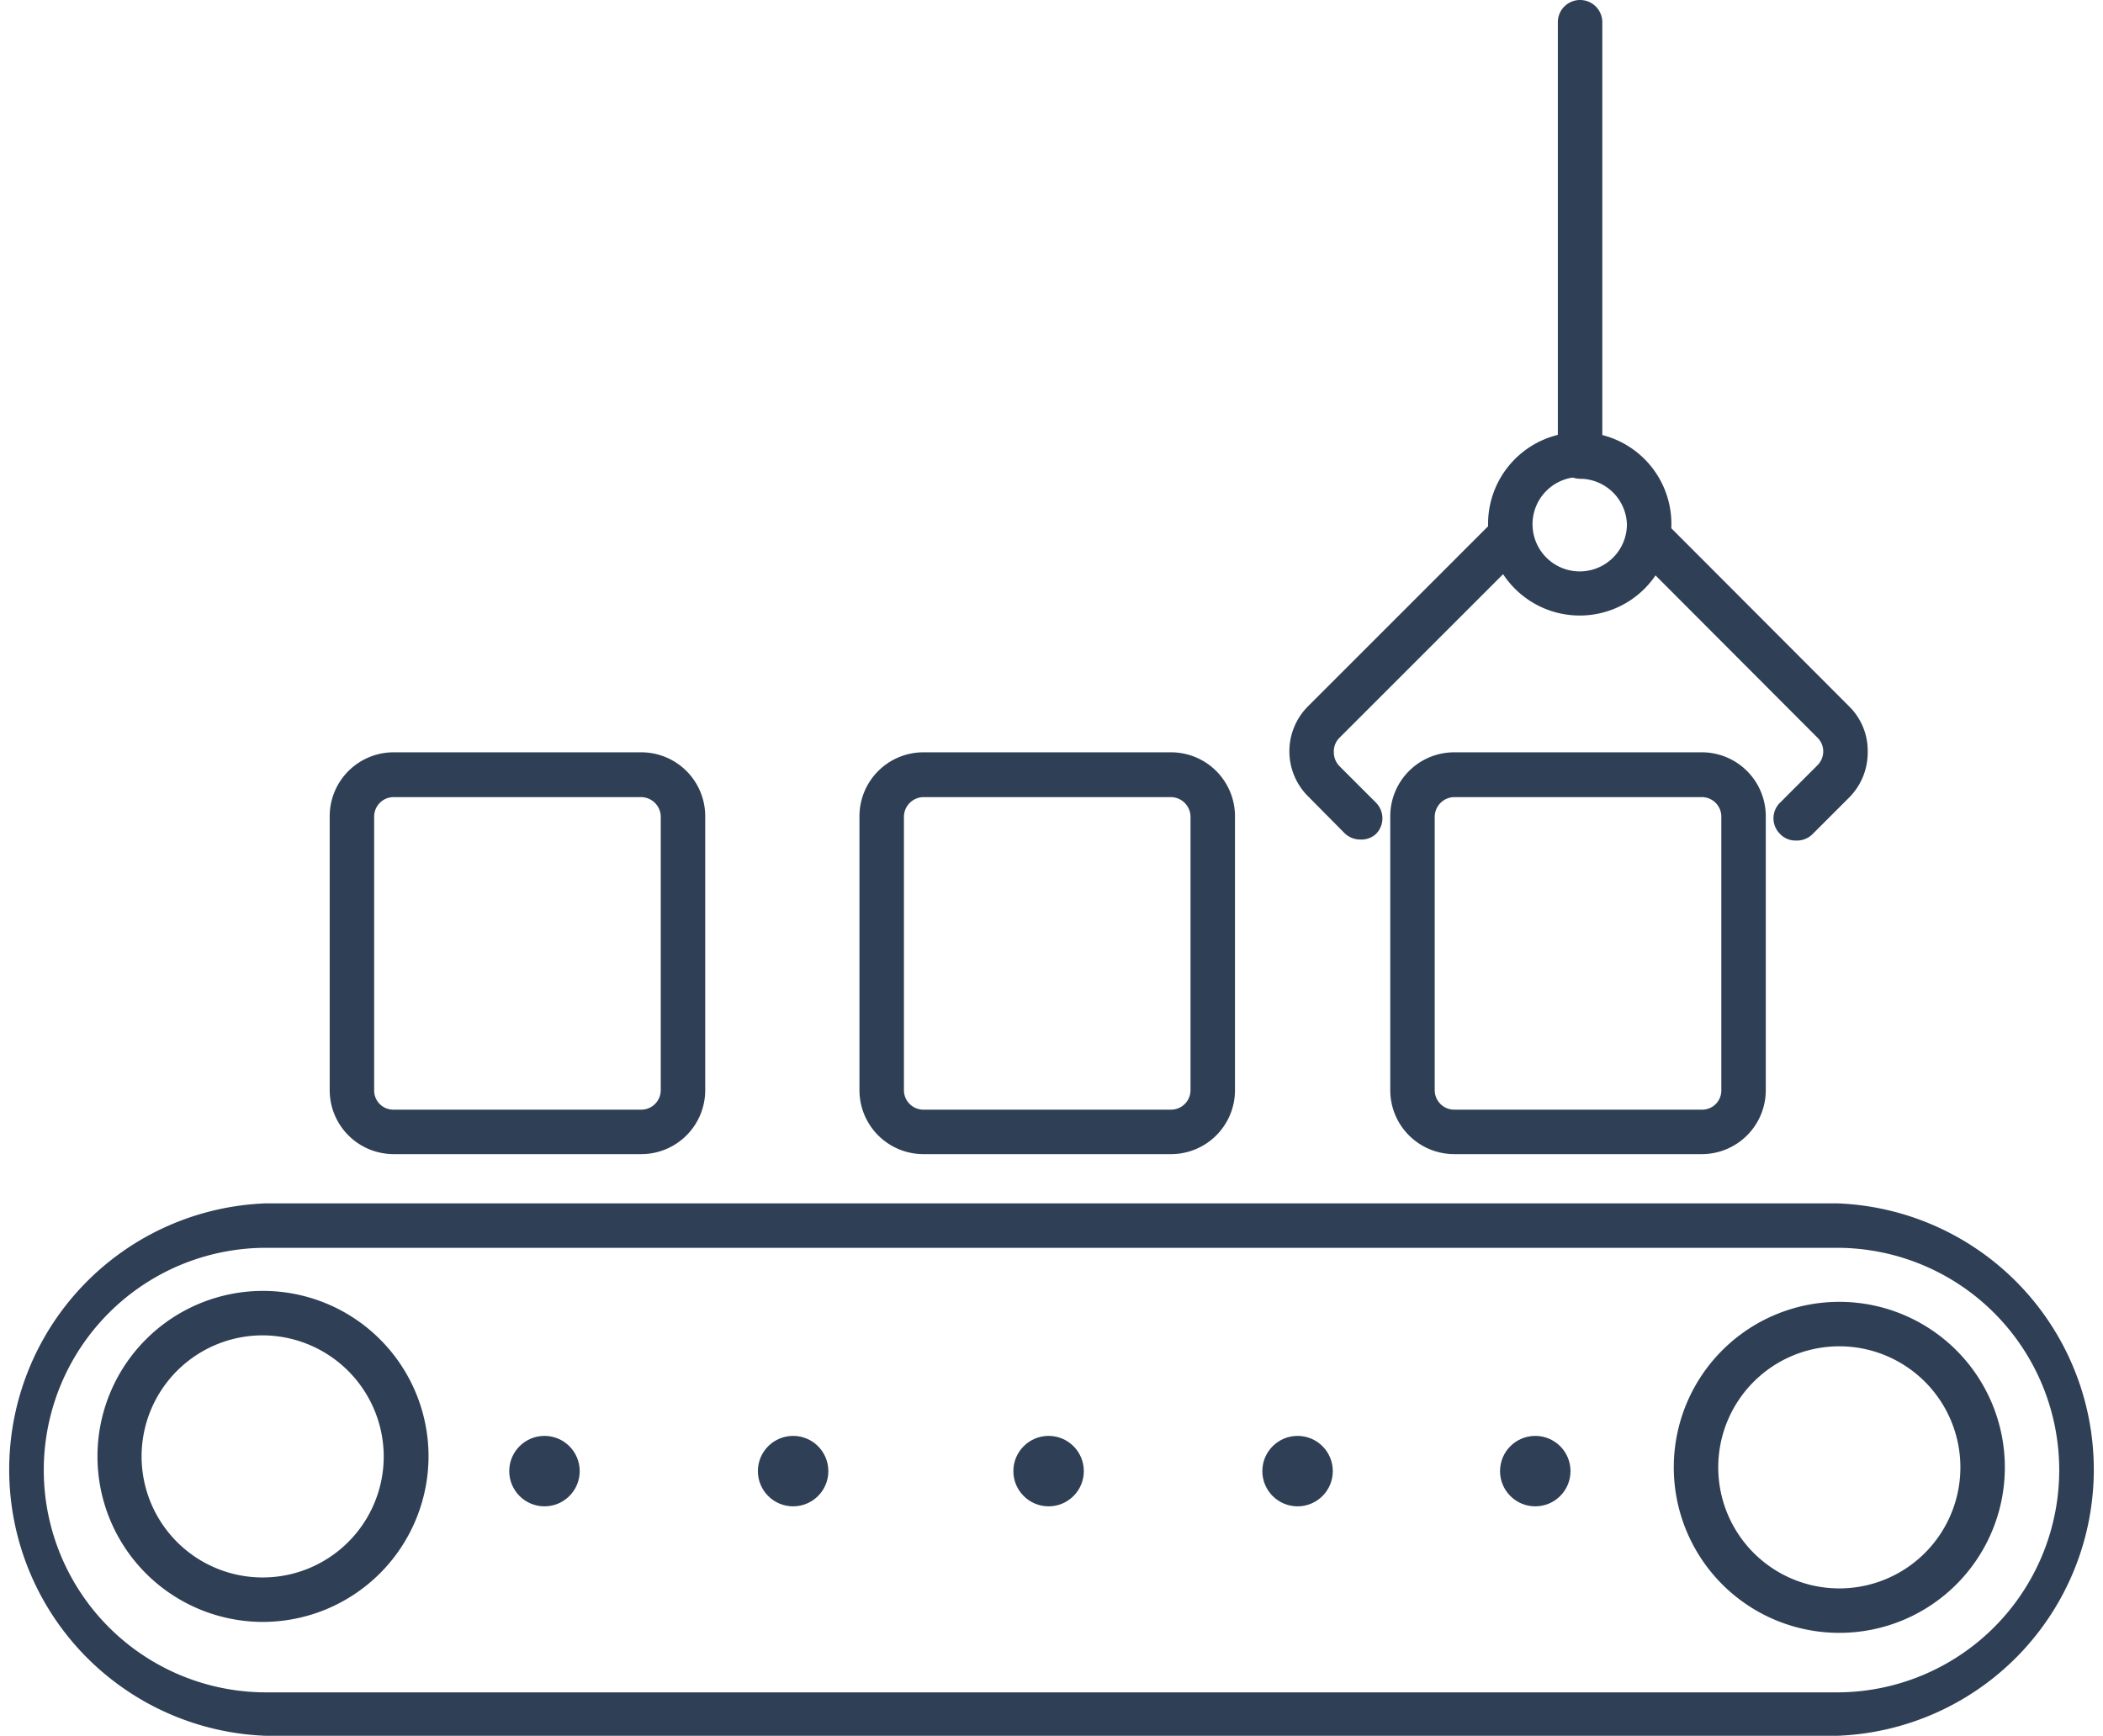<?xml version="1.0" encoding="UTF-8"?> <svg xmlns="http://www.w3.org/2000/svg" viewBox="0 0 61.49 50.76"><defs><style>.a{fill:#2f3f55;}</style></defs><path class="a" d="M7.68,47.43a4.84,4.84,0,1,1,4.85-4.84A4.85,4.85,0,0,1,7.68,47.43Zm0-8.38a3.54,3.54,0,1,0,3.54,3.54A3.55,3.55,0,0,0,7.68,39.05Z"></path><path class="a" d="M53.78,47.75a4.84,4.84,0,1,1,4.84-4.84A4.84,4.84,0,0,1,53.78,47.75Zm0-8.38a3.54,3.54,0,1,0,3.54,3.54A3.54,3.54,0,0,0,53.78,39.37Z"></path><path class="a" d="M53.71,50.76H7.78a7.79,7.79,0,0,1,0-15.57H53.71a7.79,7.79,0,0,1,0,15.57ZM7.78,36.49a6.49,6.49,0,0,0,0,13H53.71a6.49,6.49,0,0,0,0-13Z"></path><circle class="a" cx="15.92" cy="43.02" r="1.03"></circle><circle class="a" cx="23.19" cy="43.02" r="1.03"></circle><circle class="a" cx="30.66" cy="43.02" r="1.03"></circle><circle class="a" cx="37.94" cy="43.02" r="1.03"></circle><circle class="a" cx="44.89" cy="43.02" r="1.03"></circle><path class="a" d="M18.75,33.75H11.51a1.87,1.87,0,0,1-1.87-1.87v-8A1.87,1.87,0,0,1,11.51,22h7.24a1.87,1.87,0,0,1,1.87,1.87v8A1.87,1.87,0,0,1,18.75,33.75ZM11.51,23.31a.57.57,0,0,0-.57.57v8a.56.56,0,0,0,.57.57h7.24a.57.57,0,0,0,.57-.57v-8a.58.58,0,0,0-.57-.57Z"></path><path class="a" d="M34.21,33.75H27a1.87,1.87,0,0,1-1.87-1.87v-8A1.87,1.87,0,0,1,27,22h7.24a1.87,1.87,0,0,1,1.87,1.87v8A1.87,1.87,0,0,1,34.21,33.75ZM27,23.31a.58.58,0,0,0-.57.57v8a.57.57,0,0,0,.57.57h7.24a.57.57,0,0,0,.57-.57v-8a.58.58,0,0,0-.57-.57Z"></path><path class="a" d="M49.76,33.75H42.52a1.87,1.87,0,0,1-1.87-1.87v-8A1.87,1.87,0,0,1,42.52,22h7.24a1.87,1.87,0,0,1,1.87,1.87v8A1.87,1.87,0,0,1,49.76,33.75ZM42.52,23.31a.58.58,0,0,0-.57.57v8a.57.57,0,0,0,.57.57h7.24a.56.56,0,0,0,.57-.57v-8a.57.57,0,0,0-.57-.57Z"></path><path class="a" d="M46.2,18a2.68,2.68,0,1,1,2.67-2.67A2.68,2.68,0,0,1,46.2,18Zm0-4.05a1.38,1.38,0,1,0,1.37,1.38A1.38,1.38,0,0,0,46.2,14Z"></path><path class="a" d="M39.77,24.55a.65.65,0,0,1-.46-.19l-1.06-1.07a1.86,1.86,0,0,1,0-2.64l5.22-5.22a.65.65,0,0,1,.92.92l-5.22,5.22A.56.56,0,0,0,39,22a.58.58,0,0,0,.17.41l1.06,1.06a.65.65,0,0,1,0,.92A.63.63,0,0,1,39.77,24.55Z"></path><path class="a" d="M52.51,24.58a.62.62,0,0,1-.46-.19.64.64,0,0,1,0-.92l1.09-1.09a.58.58,0,0,0,.17-.41.56.56,0,0,0-.17-.4l-5.21-5.22a.64.64,0,0,1,0-.92.66.66,0,0,1,.92,0l5.21,5.22A1.82,1.82,0,0,1,54.61,22a1.86,1.86,0,0,1-.55,1.33L53,24.39A.65.65,0,0,1,52.51,24.58Z"></path><path class="a" d="M46.2,14a.65.65,0,0,1-.65-.65V.65a.65.65,0,1,1,1.3,0V13.3A.65.65,0,0,1,46.2,14Z"></path></svg> 